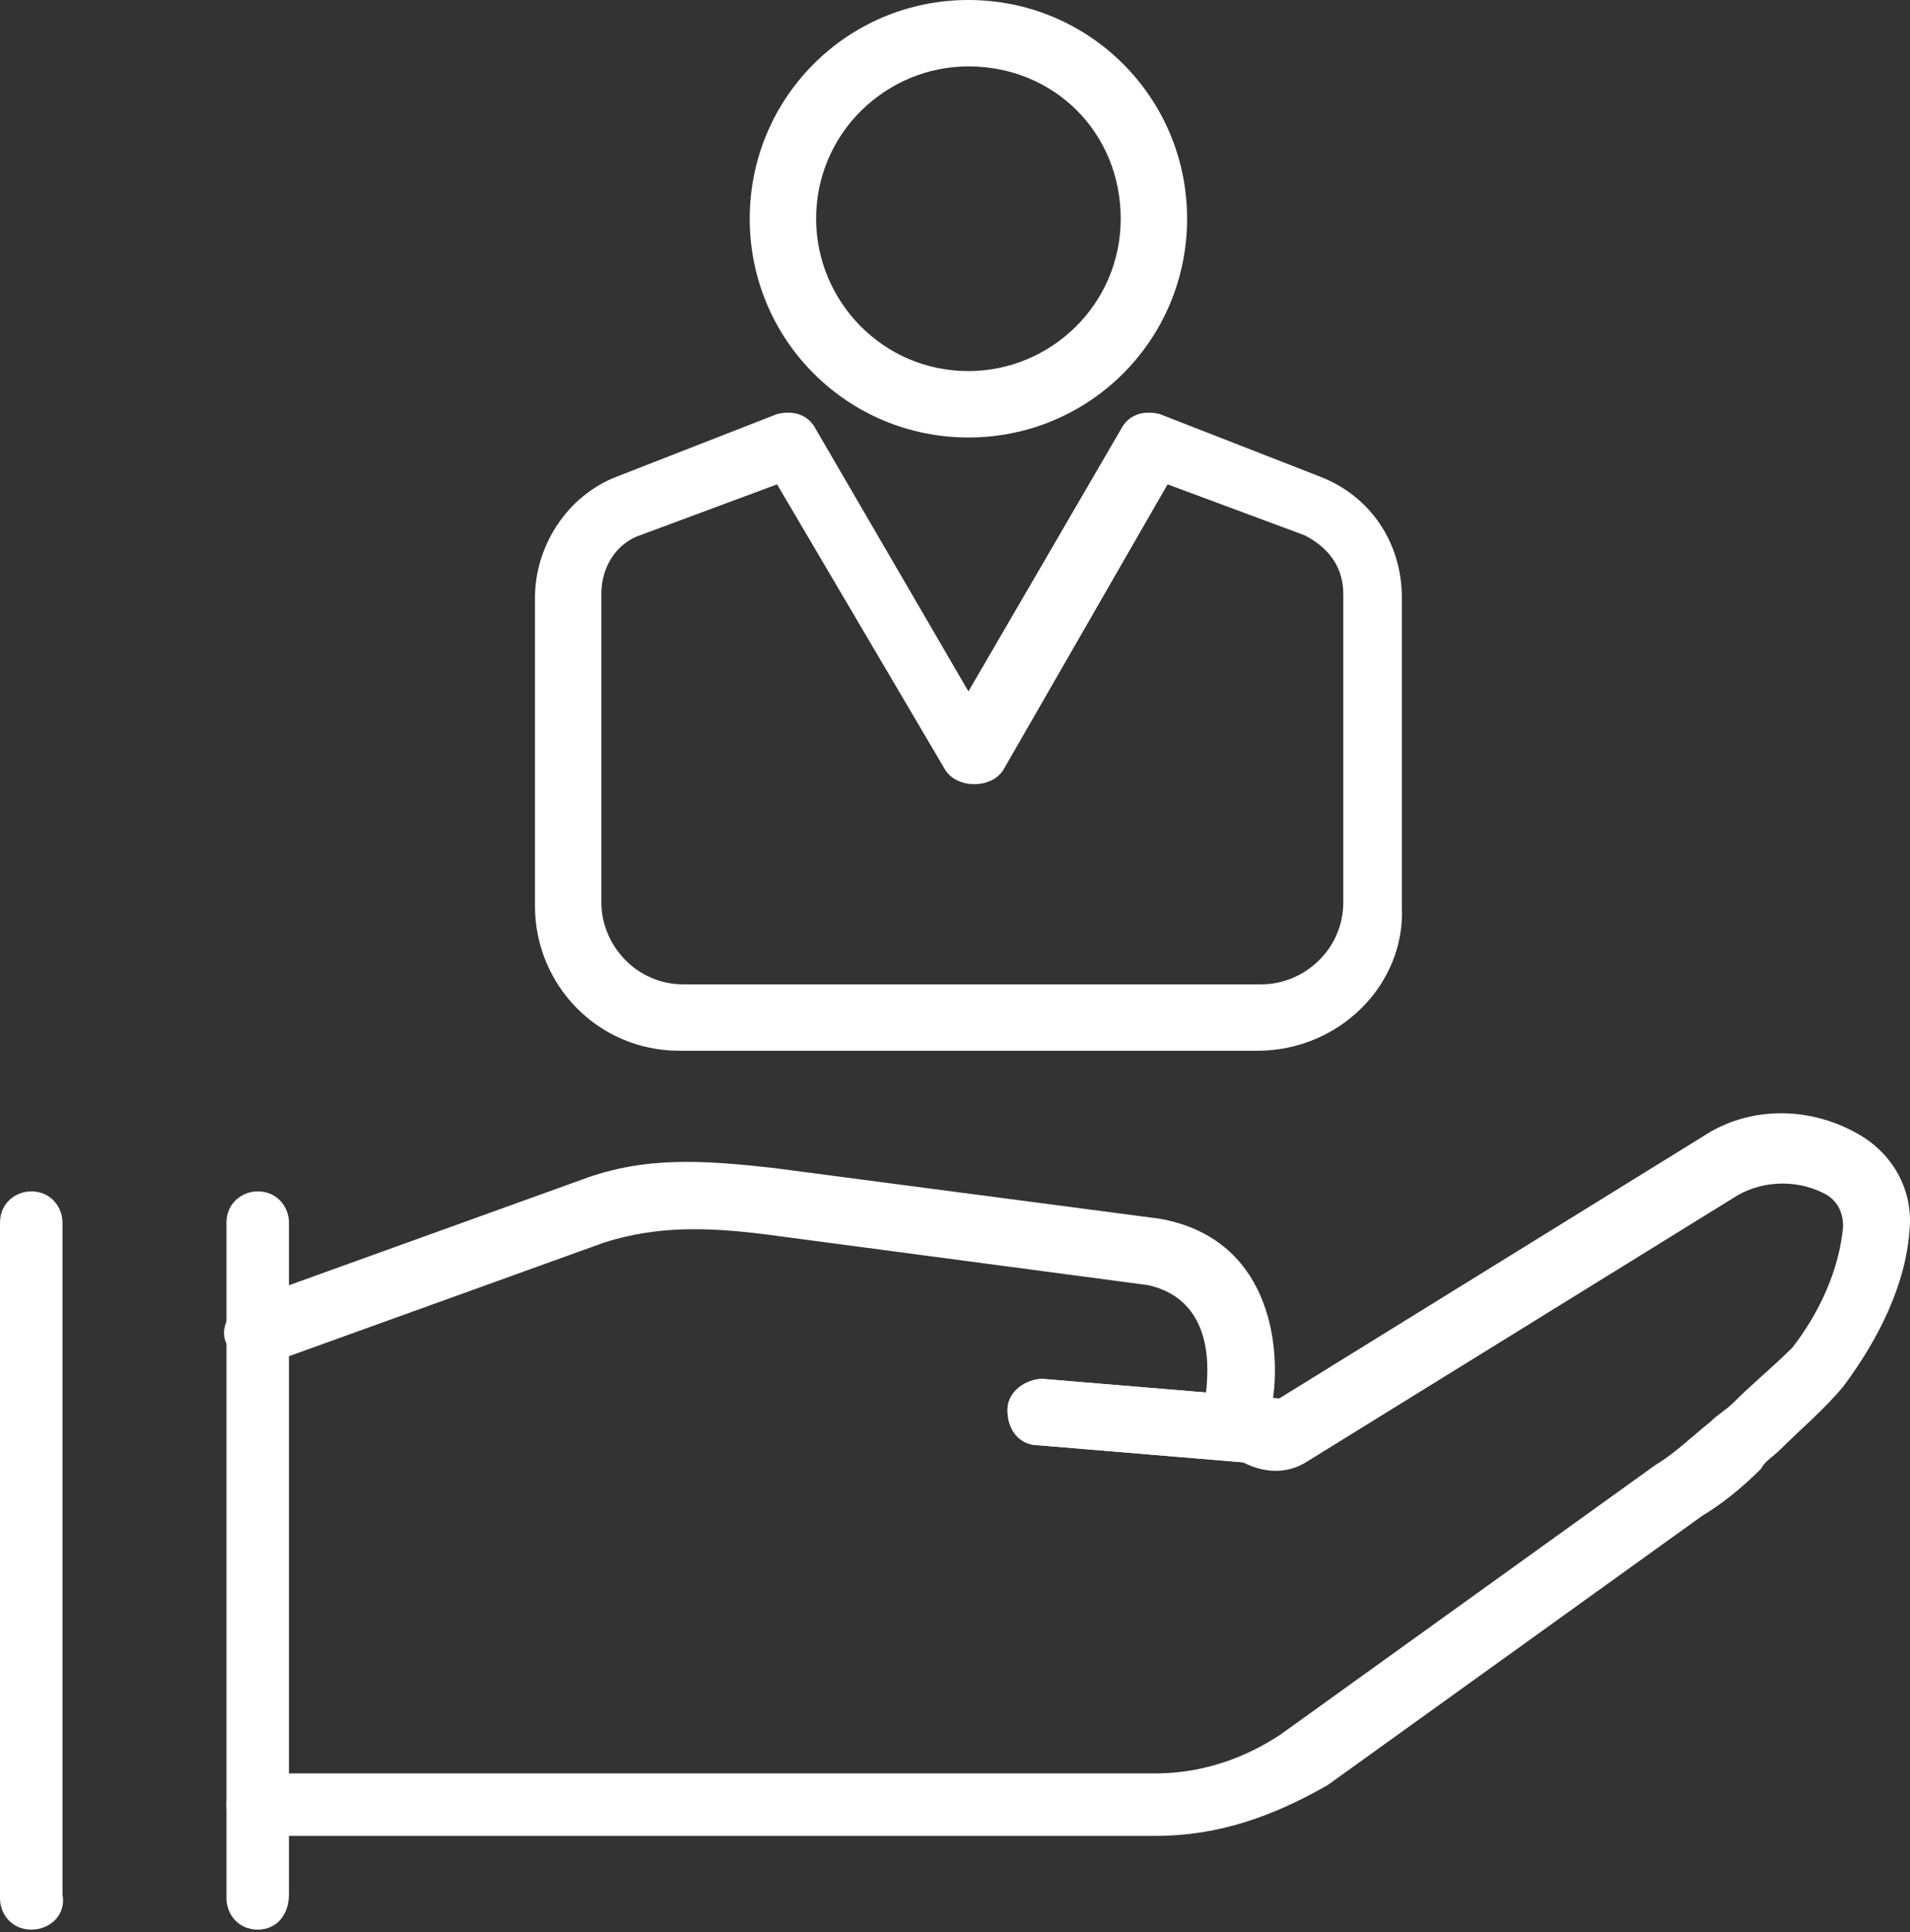 <svg width="266" height="269" viewBox="0 0 266 269" fill="none" xmlns="http://www.w3.org/2000/svg">
<rect x="0" y="0" width="266" height="269" fill="#333333" stroke="none"/>
<path d="M134.868 60.908C118.01 60.908 104.414 47.313 104.414 30.454C104.414 13.596 118.01 0 134.868 0C151.727 0 165.323 13.596 165.323 30.454C165.323 47.313 151.727 60.908 134.868 60.908ZM134.868 9.245C123.448 9.245 113.659 18.49 113.659 30.454C113.659 41.875 122.904 51.663 134.868 51.663C146.289 51.663 156.078 42.419 156.078 30.454C156.078 18.49 146.833 9.245 134.868 9.245Z" fill="white"/>
<path d="M175.112 146.29H94.626C83.205 146.29 74.504 137.045 74.504 126.168V83.206C74.504 76.136 78.855 69.067 85.924 66.347L108.221 57.646C110.396 57.102 112.572 57.646 113.659 59.822L134.869 96.258L156.078 59.822C157.165 57.646 159.341 57.102 161.516 57.646L183.813 66.347C190.883 69.067 195.233 75.593 195.233 83.206V126.168C195.777 137.045 186.532 146.29 175.112 146.29ZM108.221 67.435L89.187 74.505C85.924 75.593 83.749 78.856 83.749 82.662V125.625C83.749 131.607 88.643 137.045 95.169 137.045H175.656C181.638 137.045 187.076 132.151 187.076 125.625V82.662C187.076 78.856 184.901 76.136 181.638 74.505L162.604 67.435L139.763 107.134C138.132 109.854 133.237 109.854 131.606 107.134L108.221 67.435Z" fill="white"/>
<path d="M177.288 203.936L144.658 201.217C141.939 201.217 140.308 199.042 140.308 196.322C140.308 193.603 143.027 191.972 145.202 191.972L177.832 194.691C180.551 194.691 182.182 196.866 182.182 199.585C181.638 202.305 180.007 203.936 177.288 203.936Z" fill="white"/>
<path d="M160.973 255.598H35.893C33.173 255.598 31.542 253.423 31.542 251.248C31.542 248.528 33.717 246.897 35.893 246.897H160.973C167.499 246.897 173.481 244.722 178.375 241.459L230.582 203.935C233.301 202.303 235.477 200.128 238.196 197.952C239.284 196.865 240.371 196.321 241.459 195.233C244.178 192.514 246.897 190.339 249.616 187.62C253.423 182.725 256.142 176.743 256.686 170.761C256.686 169.13 256.142 167.498 254.511 166.411C250.704 164.235 245.81 164.235 242.003 166.411L182.182 203.391C178.919 205.566 175.112 205.022 171.849 202.847C168.586 200.672 167.499 196.865 168.042 193.058C168.042 191.97 169.674 181.094 159.885 178.919L106.59 171.849C97.889 170.761 91.363 170.761 84.293 172.936L37.524 189.795C35.349 190.883 32.63 189.251 31.542 187.076C30.454 184.901 32.086 182.181 34.261 181.094L81.03 164.235C89.731 160.972 97.889 161.516 107.678 162.604L161.516 169.674C176.744 172.393 178.375 187.076 177.287 194.689V195.233L237.108 158.253C243.634 153.903 252.335 153.903 259.405 158.253C263.756 160.972 266.475 165.867 265.931 171.305C265.387 178.919 261.58 186.532 256.686 193.058C253.967 196.321 250.704 199.04 247.985 201.759C246.897 202.847 245.81 203.391 245.266 204.478C242.547 207.198 239.827 209.373 237.108 211.004L184.901 248.528C177.287 252.879 169.674 255.598 160.973 255.598Z" fill="white"/>
<path d="M177.288 203.936L144.658 201.217C141.939 201.217 140.308 199.042 140.308 196.322C140.308 193.603 143.027 191.972 145.202 191.972L177.832 194.691C180.551 194.691 182.182 196.866 182.182 199.585C181.638 202.305 180.007 203.936 177.288 203.936Z" fill="white"/>
<path d="M35.893 268.651C33.173 268.651 31.542 266.476 31.542 264.301V170.219C31.542 167.5 33.717 165.868 35.893 165.868C38.612 165.868 40.243 168.043 40.243 170.219V263.757C40.243 266.476 38.612 268.651 35.893 268.651Z" fill="white"/>
<path d="M4.351 268.651C1.631 268.651 0 266.476 0 264.301V170.219C0 167.5 2.175 165.868 4.351 165.868C7.07 165.868 8.701 168.043 8.701 170.219V263.757C9.245 266.476 7.07 268.651 4.351 268.651Z" fill="white"/>
</svg>
